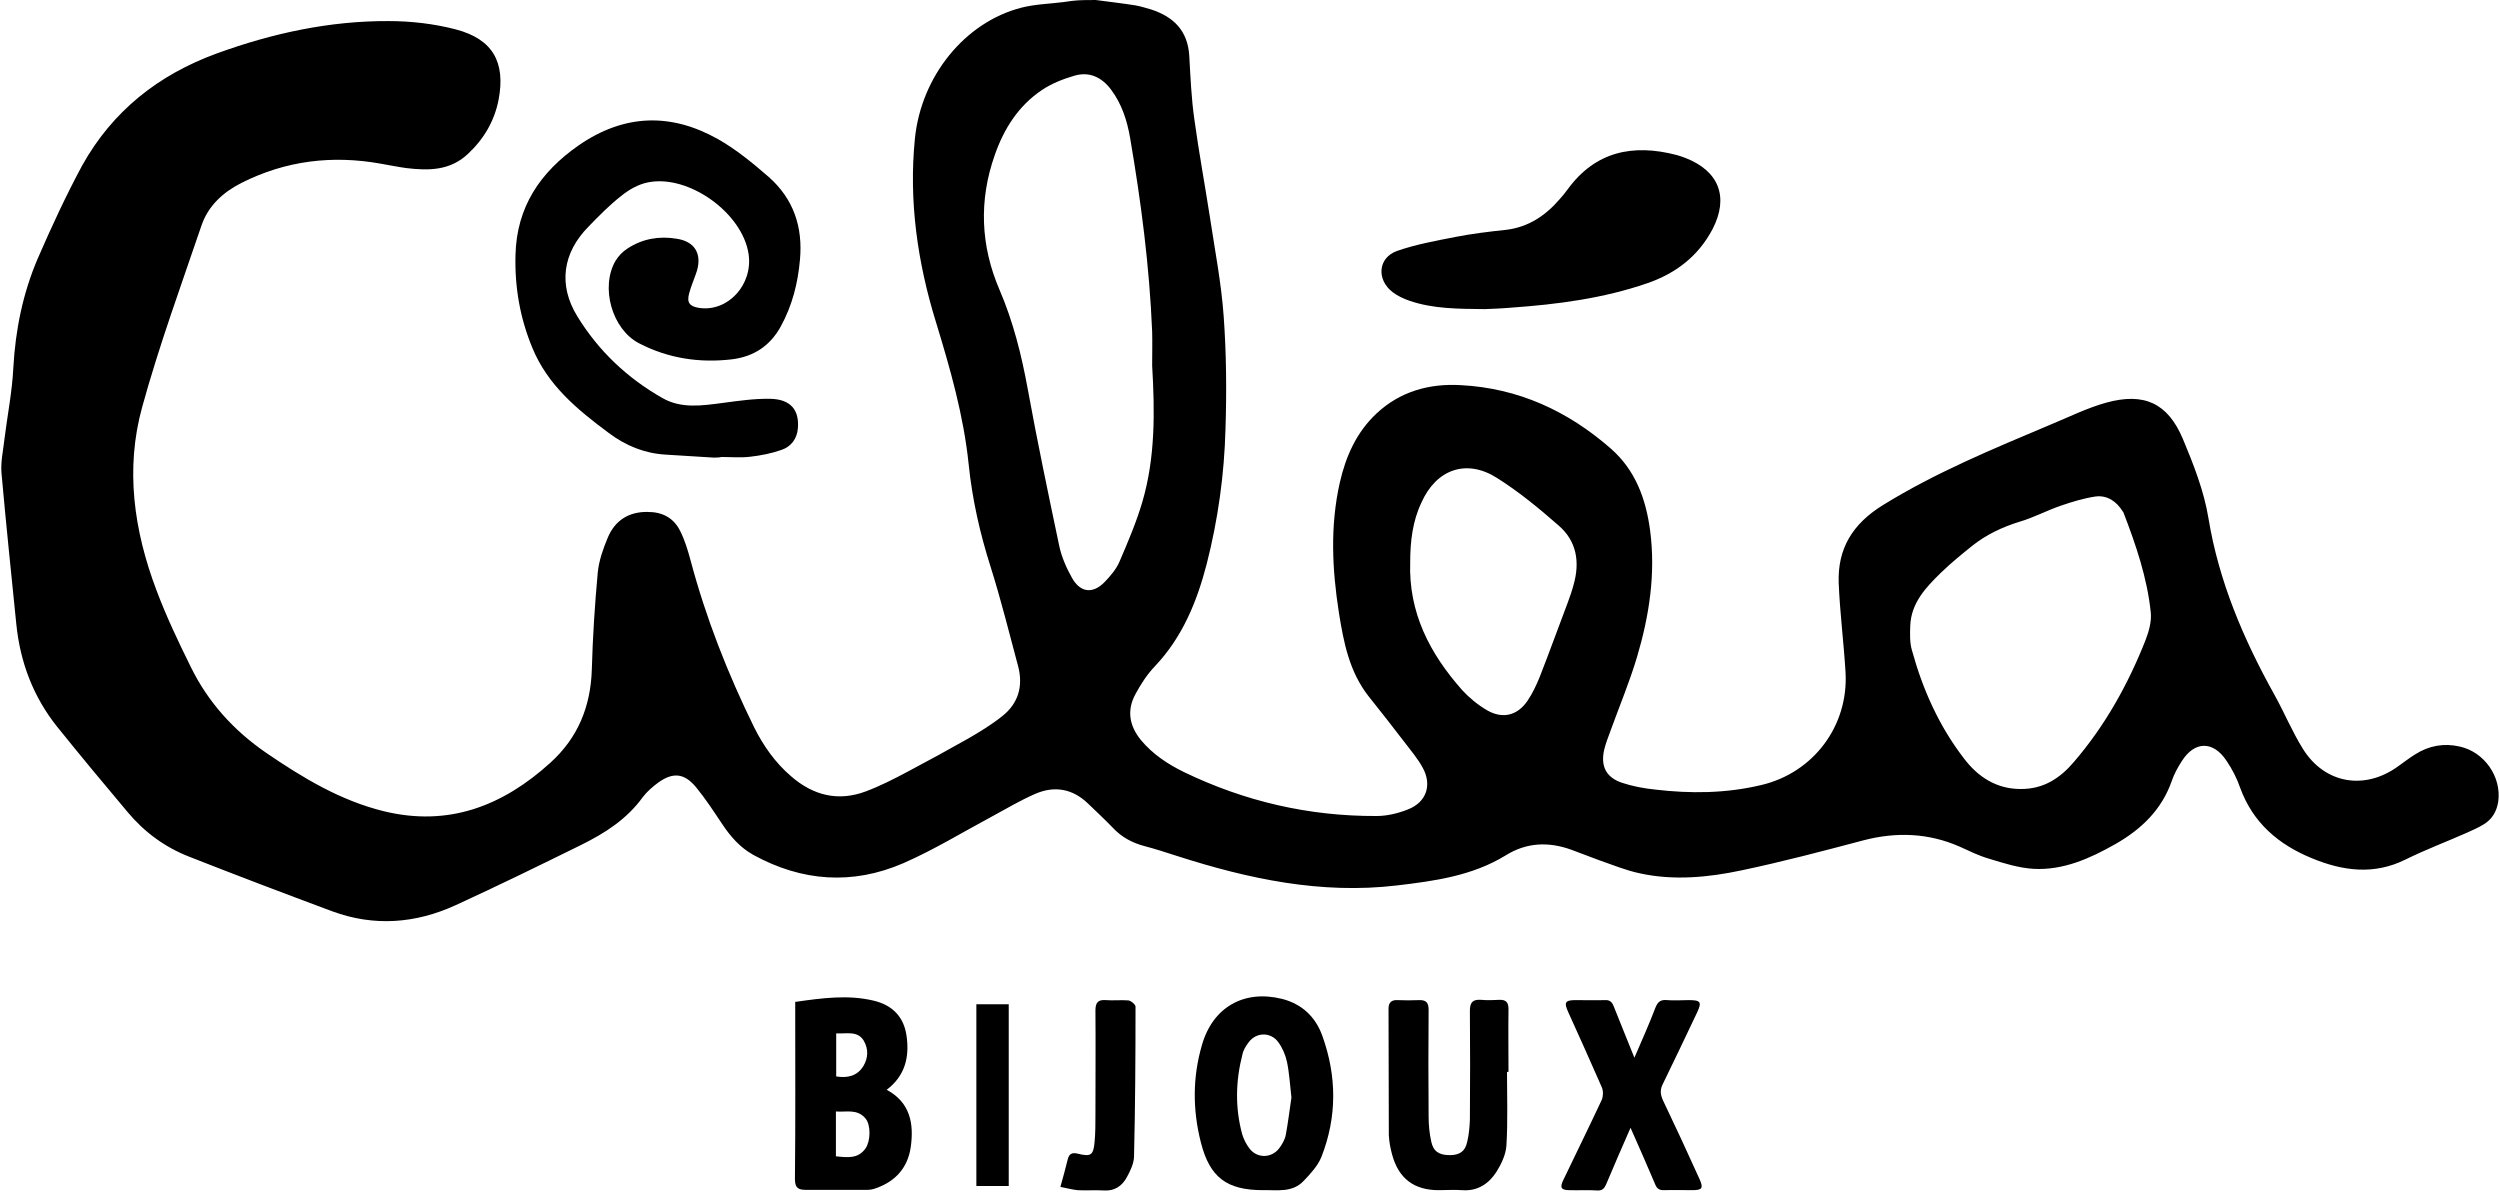 <?xml version="1.0" encoding="utf-8"?>
<!-- Generator: Adobe Illustrator 24.3.0, SVG Export Plug-In . SVG Version: 6.00 Build 0)  -->
<svg version="1.1" id="Calque_1" xmlns="http://www.w3.org/2000/svg" xmlns:xlink="http://www.w3.org/1999/xlink" x="0px" y="0px"
	 viewBox="0 0 841.9 401.3" enable-background="new 0 0 841.9 401.3" xml:space="preserve">
<g>
	<g>
		<path d="M369,0c4.4,0.6,8.9,1.1,13.3,1.8c1.8,0.3,3.6,0.9,5.4,1.4c7.6,2.5,12.3,7.2,12.8,15.6c0.4,7.1,0.7,14.3,1.7,21.3
			c1.5,10.9,3.5,21.8,5.2,32.7c1.7,11.3,3.9,22.5,4.7,33.9c0.9,12.5,1,25.1,0.6,37.7c-0.4,15.3-2.5,30.5-6.3,45.4
			c-3.3,12.8-8.2,24.8-17.5,34.6c-2.6,2.7-4.7,6-6.5,9.3c-3,5.5-2.1,10.7,1.8,15.5c4,4.8,9,8.1,14.5,10.8
			c20.5,9.9,42.1,14.9,64.9,14.8c3.5,0,7.2-0.9,10.5-2.2c6.2-2.4,8.2-8.1,5.1-13.9c-1.7-3.2-4.2-6.1-6.4-9
			c-3.9-5.1-7.9-10.2-11.9-15.2c-6.5-8.3-8.4-18.1-10-28.1c-2.3-14.7-3-29.3,0.3-43.9c2-8.8,5.6-16.9,12.3-23.2
			c8-7.5,17.8-10.2,28.4-9.6c19.4,1,36.1,8.7,50.6,21.4c8.3,7.3,11.8,17,13.2,27.6c1.9,14.5-0.3,28.7-4.4,42.5
			c-2.5,8.4-5.9,16.5-8.9,24.8c-0.8,2.2-1.7,4.4-2.2,6.6c-1.2,5.5,0.7,9.2,6,11c3.6,1.2,7.4,1.9,11.2,2.3
			c11.9,1.4,23.8,1.3,35.6-1.5c17.7-4.1,29.6-20,28.5-38.1c-0.6-10-1.9-20-2.3-30c-0.4-11.6,4.7-19.9,14.9-26.2
			c17.8-11,37-18.9,56.2-27c6.3-2.6,12.5-5.7,19-7.5c12.7-3.5,20.7,0.1,25.8,12.2c3.6,8.6,7.1,17.5,8.6,26.6
			c3.5,21.4,11.8,40.8,22.2,59.5c3.4,6.1,6,12.5,9.7,18.4c7.3,11.6,20.6,13.9,31.8,5.9c2-1.4,3.9-2.9,6-4.2
			c4.6-2.9,9.6-3.8,14.9-2.6c8.3,1.8,14.2,10.2,13,18.6c-0.5,3.2-2,5.8-4.7,7.5c-1.9,1.2-4,2.1-6,3c-6.8,3-13.7,5.6-20.4,8.9
			c-10.8,5.4-21.3,3.9-31.7-0.4c-11.2-4.6-19.8-11.9-24.1-23.7c-1.1-3.2-2.7-6.3-4.6-9.1c-4.5-6.8-10.8-6.7-15.1,0.2
			c-1.3,2-2.5,4.2-3.3,6.5c-3.4,9.8-10.3,16.4-19.1,21.4c-8.5,4.8-17.4,8.8-27.4,8.3c-5.1-0.3-10.1-1.9-15-3.4
			c-3.5-1-6.7-2.6-10-4.1c-10.5-4.6-21.3-5-32.4-2.1c-13.6,3.6-27.2,7.2-41,10.1c-11.3,2.4-22.9,3.5-34.3,1c-4.7-1-9.3-2.9-13.9-4.5
			c-3.1-1.1-6.2-2.4-9.3-3.5c-7.6-2.7-15-2.4-22,2c-11.3,6.9-24,8.6-36.7,10.1c-25.4,3-49.8-2.2-73.8-9.9c-3.7-1.2-7.4-2.4-11.2-3.4
			c-4.1-1.1-7.6-3-10.5-6.1c-2.7-2.8-5.6-5.5-8.4-8.2c-5.2-5-11.3-6.1-17.9-3.2c-5,2.2-9.7,5-14.5,7.6c-9.9,5.3-19.5,11.2-29.8,15.7
			c-17.1,7.4-34.1,6.2-50.5-2.8c-4.5-2.5-7.7-6.2-10.5-10.4c-2.8-4.2-5.6-8.5-8.8-12.4c-4-4.8-7.8-5.1-12.8-1.5
			c-1.9,1.4-3.7,3-5.1,4.8c-5.4,7.5-12.8,12.2-20.9,16.2c-14,6.9-28.1,13.8-42.3,20.3c-13.4,6.1-27.3,7.2-41.4,2
			c-16.1-6-32.2-12.1-48.2-18.4c-8.2-3.2-15.1-8.3-20.7-15c-8-9.5-15.9-19-23.7-28.7c-8.1-10.1-12.5-21.8-13.8-34.6
			c-1.7-17-3.5-34-5-51c-0.3-3.7,0.6-7.6,1-11.3c1-8,2.6-16,3-24.1c0.7-12.7,3.2-25,8.2-36.7c4.6-10.6,9.5-21.2,15-31.4
			C37.9,37.4,53.3,25.2,73,18c18.7-6.8,38-11,57.9-10.9c7.5,0,15.3,0.9,22.6,2.8c12.5,3.3,16.8,11.1,14.4,23.7
			c-1.4,7.2-5,13.3-10.4,18.3c-6,5.6-13.2,5.6-20.7,4.7c-2.9-0.4-5.8-1-8.7-1.5c-16.3-2.9-31.9-1-46.8,6.5
			c-6.1,3.1-11.1,7.6-13.4,14.2c-6.9,20.3-14.3,40.5-20,61.2c-5.8,20.9-2.8,41.7,4.8,61.8c3.3,8.8,7.4,17.4,11.6,25.9
			c5.8,11.8,14.4,21.3,25.3,28.8c12.3,8.4,25,16.1,39.7,19.7c21.8,5.3,40-1.8,56-16.3c9.3-8.4,13.6-18.9,14-31.4
			c0.3-10.9,1-21.8,2-32.7c0.4-4,1.8-8,3.4-11.8c2.4-5.7,7-8.7,13.4-8.6c5,0,8.8,2,11,6.5c1.5,3,2.5,6.3,3.4,9.6
			c5.2,19.6,12.6,38.4,21.5,56.5c3.1,6.2,7.1,11.9,12.5,16.5c7.4,6.4,15.8,8.5,25.1,5c4.8-1.8,9.5-4.2,14-6.6
			c6.8-3.6,13.6-7.3,20.3-11.1c4-2.3,8.1-4.8,11.7-7.7c5.3-4.2,7-10,5.3-16.6c-3-11.2-5.8-22.5-9.3-33.6
			c-3.6-11.3-6.2-22.8-7.4-34.6c-1.7-16.4-6.2-32.1-11-47.8c-6.2-20.1-9.2-40.7-7.1-61.8c2.1-21,16.8-39.2,35.8-44.1
			c4.6-1.2,9.5-1.3,14.2-1.9c1-0.1,1.9-0.3,2.9-0.4C363.5,0,366.2,0,369,0z M388,123.1c0-3.8,0.1-7.6,0-11.4
			c-0.9-21.9-3.7-43.5-7.4-65.1c-1-5.9-2.8-11.6-6.5-16.5c-3.1-4.1-7.3-6.1-12.3-4.6c-3.8,1.1-7.6,2.6-10.9,4.8
			c-7.9,5.3-12.8,13-15.9,21.9c-5.4,15.3-4.8,30.5,1.6,45.4c4.6,10.7,7.4,21.9,9.5,33.4c3.2,17.6,6.9,35.2,10.6,52.8
			c0.8,3.8,2.4,7.4,4.3,10.8c2.8,5,7,5.5,11,1.4c2-2.1,4-4.4,5.1-7.1c2.8-6.5,5.6-13.1,7.6-19.9C389.1,154,388.9,138.6,388,123.1z
			 M680.4,265.7c7.9,0.1,13.5-3.8,18-9.1c10.5-12.2,18.3-26.2,24.2-41.2c1.1-2.9,2-6.2,1.7-9.1c-1.2-11.7-5-22.8-9.2-33.7
			c0-0.1-0.1-0.2-0.2-0.3c-2.1-3.4-5.2-5.6-9.2-5.1c-4,0.6-7.9,1.8-11.7,3.1c-4.7,1.6-9.1,4-13.9,5.4c-5.8,1.8-11.1,4.3-15.8,8
			c-3.6,2.9-7.3,5.9-10.7,9.2c-5,4.9-10,10.1-10.3,17.8c-0.1,2.8-0.2,5.8,0.6,8.4c3.6,13.1,9.1,25.4,17.4,36.2
			C666.1,261.7,672.4,265.7,680.4,265.7z M474.9,189.3c-0.6,17,6.6,30.8,17.5,43.1c2.4,2.6,5.3,5,8.4,6.8c5.2,3,10.2,1.8,13.6-3.2
			c1.7-2.5,3-5.3,4.1-8c3.3-8.4,6.3-16.8,9.5-25.2c0.7-1.9,1.4-3.9,1.9-5.8c2.2-7.7,1.1-14.8-5.1-20.1c-6.5-5.7-13.3-11.3-20.6-15.9
			c-10.3-6.6-20.5-3-25.5,8.2C475.7,175.5,474.9,182.3,474.9,189.3z"/>
		<path d="M240.3,154.1c-5.4-0.3-10.7-0.7-16.1-1c-7.1-0.4-13.5-3-19.2-7.3c-10.5-7.8-20.5-16-25.7-28.6c-4.2-10.1-6-20.6-5.7-31.4
			c0.4-16.1,8.3-27.8,21.2-36.8c15.3-10.6,31-11.1,46.9-2.2c6.2,3.5,11.9,8.2,17.3,12.9c8.2,7.3,11.4,16.7,10.4,27.7
			c-0.7,8-2.6,15.5-6.5,22.6c-3.6,6.5-9.1,10.1-16.4,11c-10.9,1.3-21.5-0.3-31.3-5.4c-9.1-4.7-13.1-18.9-7.9-27.8
			c1-1.6,2.4-3.1,4-4.1c5-3.3,10.7-4.3,16.6-3.3c6,0.9,8.5,5,6.8,10.8c-0.8,2.5-1.9,4.9-2.6,7.5c-0.9,3.2,0.1,4.5,3.4,5
			c9.6,1.4,18.1-7.8,16.6-18.1c-2-13.8-20.1-26.9-33.8-24.2c-3.2,0.6-6.4,2.4-9,4.5c-4,3.1-7.6,6.8-11.1,10.4
			c-8.7,8.8-10.3,19.6-3.8,30.2c7.1,11.6,16.8,20.8,28.6,27.5c6.4,3.7,13.4,2.6,20.3,1.7c5.3-0.7,10.7-1.5,16-1.4
			c6.9,0.1,9.9,3.7,9.4,9.9c-0.3,3.6-2.3,6.2-5.5,7.3c-3.4,1.2-7,1.9-10.5,2.3c-3.2,0.4-6.4,0.1-9.7,0.1
			C242,154.1,241.2,154.1,240.3,154.1C240.3,154.1,240.3,154.1,240.3,154.1z"/>
		<path d="M500,104.1c-9.2-0.1-17.4-0.1-25.3-2.8c-2-0.7-4-1.6-5.7-2.9c-5.5-4.2-5-11.6,1.5-13.9c6.3-2.2,13-3.4,19.6-4.7
			c5.6-1.1,11.4-1.8,17.1-2.4c7.5-0.9,13.3-4.8,18.1-10.4c0.9-1,1.8-2.1,2.6-3.2c9.4-12.9,22.1-15.4,36.7-11.6c1,0.3,2,0.6,3,1
			c11.3,4.4,14.7,13.2,9.1,24c-4.8,9.1-12.4,14.9-22,18.2c-14.8,5.1-30.2,7.1-45.7,8.2C505.6,103.9,502.3,104,500,104.1z"/>
		<path d="M267.8,337.4c9.1-1.3,17.8-2.5,26.5-0.4c6.2,1.5,10.1,5.4,11,11.9c1,7.1-0.5,13.4-6.7,18.1c8,4.3,9.2,11.5,8.1,19.3
			c-1,6.9-5.1,11.5-11.6,13.8c-1,0.4-2.1,0.6-3.1,0.6c-6.8,0-13.7,0-20.5,0c-2.5,0-3.8-0.5-3.8-3.6c0.2-18.9,0.1-37.9,0.1-56.8
			C267.8,339.5,267.8,338.6,267.8,337.4z M281.5,389.4c3.9,0.4,7.5,0.9,10-2.7c1.7-2.5,1.8-7.8,0-10c-2.8-3.4-6.5-2.1-10-2.4
			C281.5,379.6,281.5,384.3,281.5,389.4z M281.6,348c0,5.1,0,9.8,0,14.5c3.8,0.6,7-0.1,9.1-3.4c1.7-2.8,1.8-5.8,0.2-8.6
			C288.8,347,285.1,348.2,281.6,348z"/>
		<path d="M425.4,400.8c-12.2,0-18-4.2-21-16.1c-2.8-11-2.8-22,0.4-32.9c3.7-12.7,14.2-18.6,27-15.4c6.6,1.7,11.2,6,13.5,12.4
			c4.9,13.6,5,27.3-0.3,40.8c-1.2,3-3.7,5.7-6,8.1C435.2,401.7,430.2,400.7,425.4,400.8z M434.9,369.6c-0.5-4.3-0.7-8.2-1.5-12
			c-0.5-2.3-1.5-4.7-2.9-6.6c-2.5-3.5-7.4-3.5-10,0c-0.9,1.2-1.8,2.6-2.1,4.1c-2.3,8.9-2.5,17.9-0.1,26.8c0.5,1.7,1.4,3.5,2.5,4.9
			c2.5,3.3,7.3,3.3,9.9,0c1-1.3,2-3,2.3-4.6C433.8,377.9,434.3,373.6,434.9,369.6z"/>
		<path d="M549.1,379.8c-2.9,6.6-5.6,12.8-8.2,19c-0.6,1.4-1.3,2.2-3,2.1c-3.1-0.2-6.3,0-9.4-0.1c-2.8,0-3.3-0.9-2-3.5
			c4.3-9,8.7-17.9,12.9-26.9c0.5-1.2,0.6-3,0-4.3c-3.7-8.5-7.5-16.9-11.3-25.3c-1.5-3.3-1-4,2.6-4c3.2,0,6.5,0.1,9.7,0
			c1.6-0.1,2.4,0.5,3,2c2.2,5.6,4.5,11.1,7,17.4c2.6-6,5-11.4,7.1-16.9c0.8-2,1.8-2.7,3.9-2.5c2.4,0.2,4.9,0,7.3,0
			c4,0,4.5,0.6,2.8,4.2c-3.8,8-7.6,16-11.5,24c-1,1.9-0.9,3.5,0,5.5c4.2,8.8,8.3,17.6,12.3,26.5c1.4,3.1,1,3.8-2.4,3.8
			c-3.1,0-6.3-0.1-9.4,0c-1.8,0.1-2.6-0.6-3.2-2.2C554.7,392.5,552,386.3,549.1,379.8z"/>
		<path d="M507.5,361c0,8.3,0.3,16.6-0.2,24.8c-0.2,3-1.7,6.2-3.4,8.9c-2.6,4-6.4,6.5-11.5,6.1c-2.6-0.2-5.3,0-7.9,0
			c-8.3,0-13.5-3.9-15.7-12c-0.6-2.2-1-4.4-1.1-6.6c-0.1-14.1,0-28.3-0.1-42.5c0-2.1,1-3,3-2.9c2.4,0.1,4.9,0.1,7.3,0
			c2.5-0.1,3.2,1,3.2,3.3c-0.1,12-0.1,24,0,36c0,2.8,0.3,5.7,0.9,8.4c0.7,3.3,2.7,4.5,6.2,4.5c3.3,0,5.2-1.2,5.9-4.5
			c0.6-2.5,0.8-5,0.9-7.5c0.1-12.2,0.1-24.4,0-36.6c0-2.9,1-3.9,3.8-3.7c2,0.2,4.1,0.1,6.1,0c2.3-0.1,3.1,0.9,3.1,3.1
			c-0.1,7,0,14,0,21.1C507.9,361,507.7,361,507.5,361z"/>
		<path d="M357.1,399.7c1-3.6,1.8-6.5,2.5-9.4c0.5-1.9,1.6-2.2,3.3-1.8c4.4,1.1,5.3,0.6,5.7-3.8c0.3-3.1,0.3-6.2,0.3-9.3
			c0-11.7,0.1-23.4,0-35.1c0-2.7,0.9-3.7,3.5-3.5c2.5,0.2,5.1-0.1,7.6,0.1c0.9,0.1,2.4,1.4,2.4,2.1c0,16.8-0.1,33.5-0.5,50.3
			c0,2.4-1.2,4.9-2.4,7.1c-1.6,3-4.2,4.8-7.9,4.5c-2.9-0.2-5.9,0.1-8.8-0.1C361,400.6,359.2,400.1,357.1,399.7z"/>
		<path d="M328.8,338.2c3.7,0,7.2,0,10.9,0c0,20.4,0,40.7,0,61.2c-3.6,0-7.1,0-10.9,0C328.8,379.1,328.8,358.8,328.8,338.2z"/>
	</g>
</g>
</svg>
